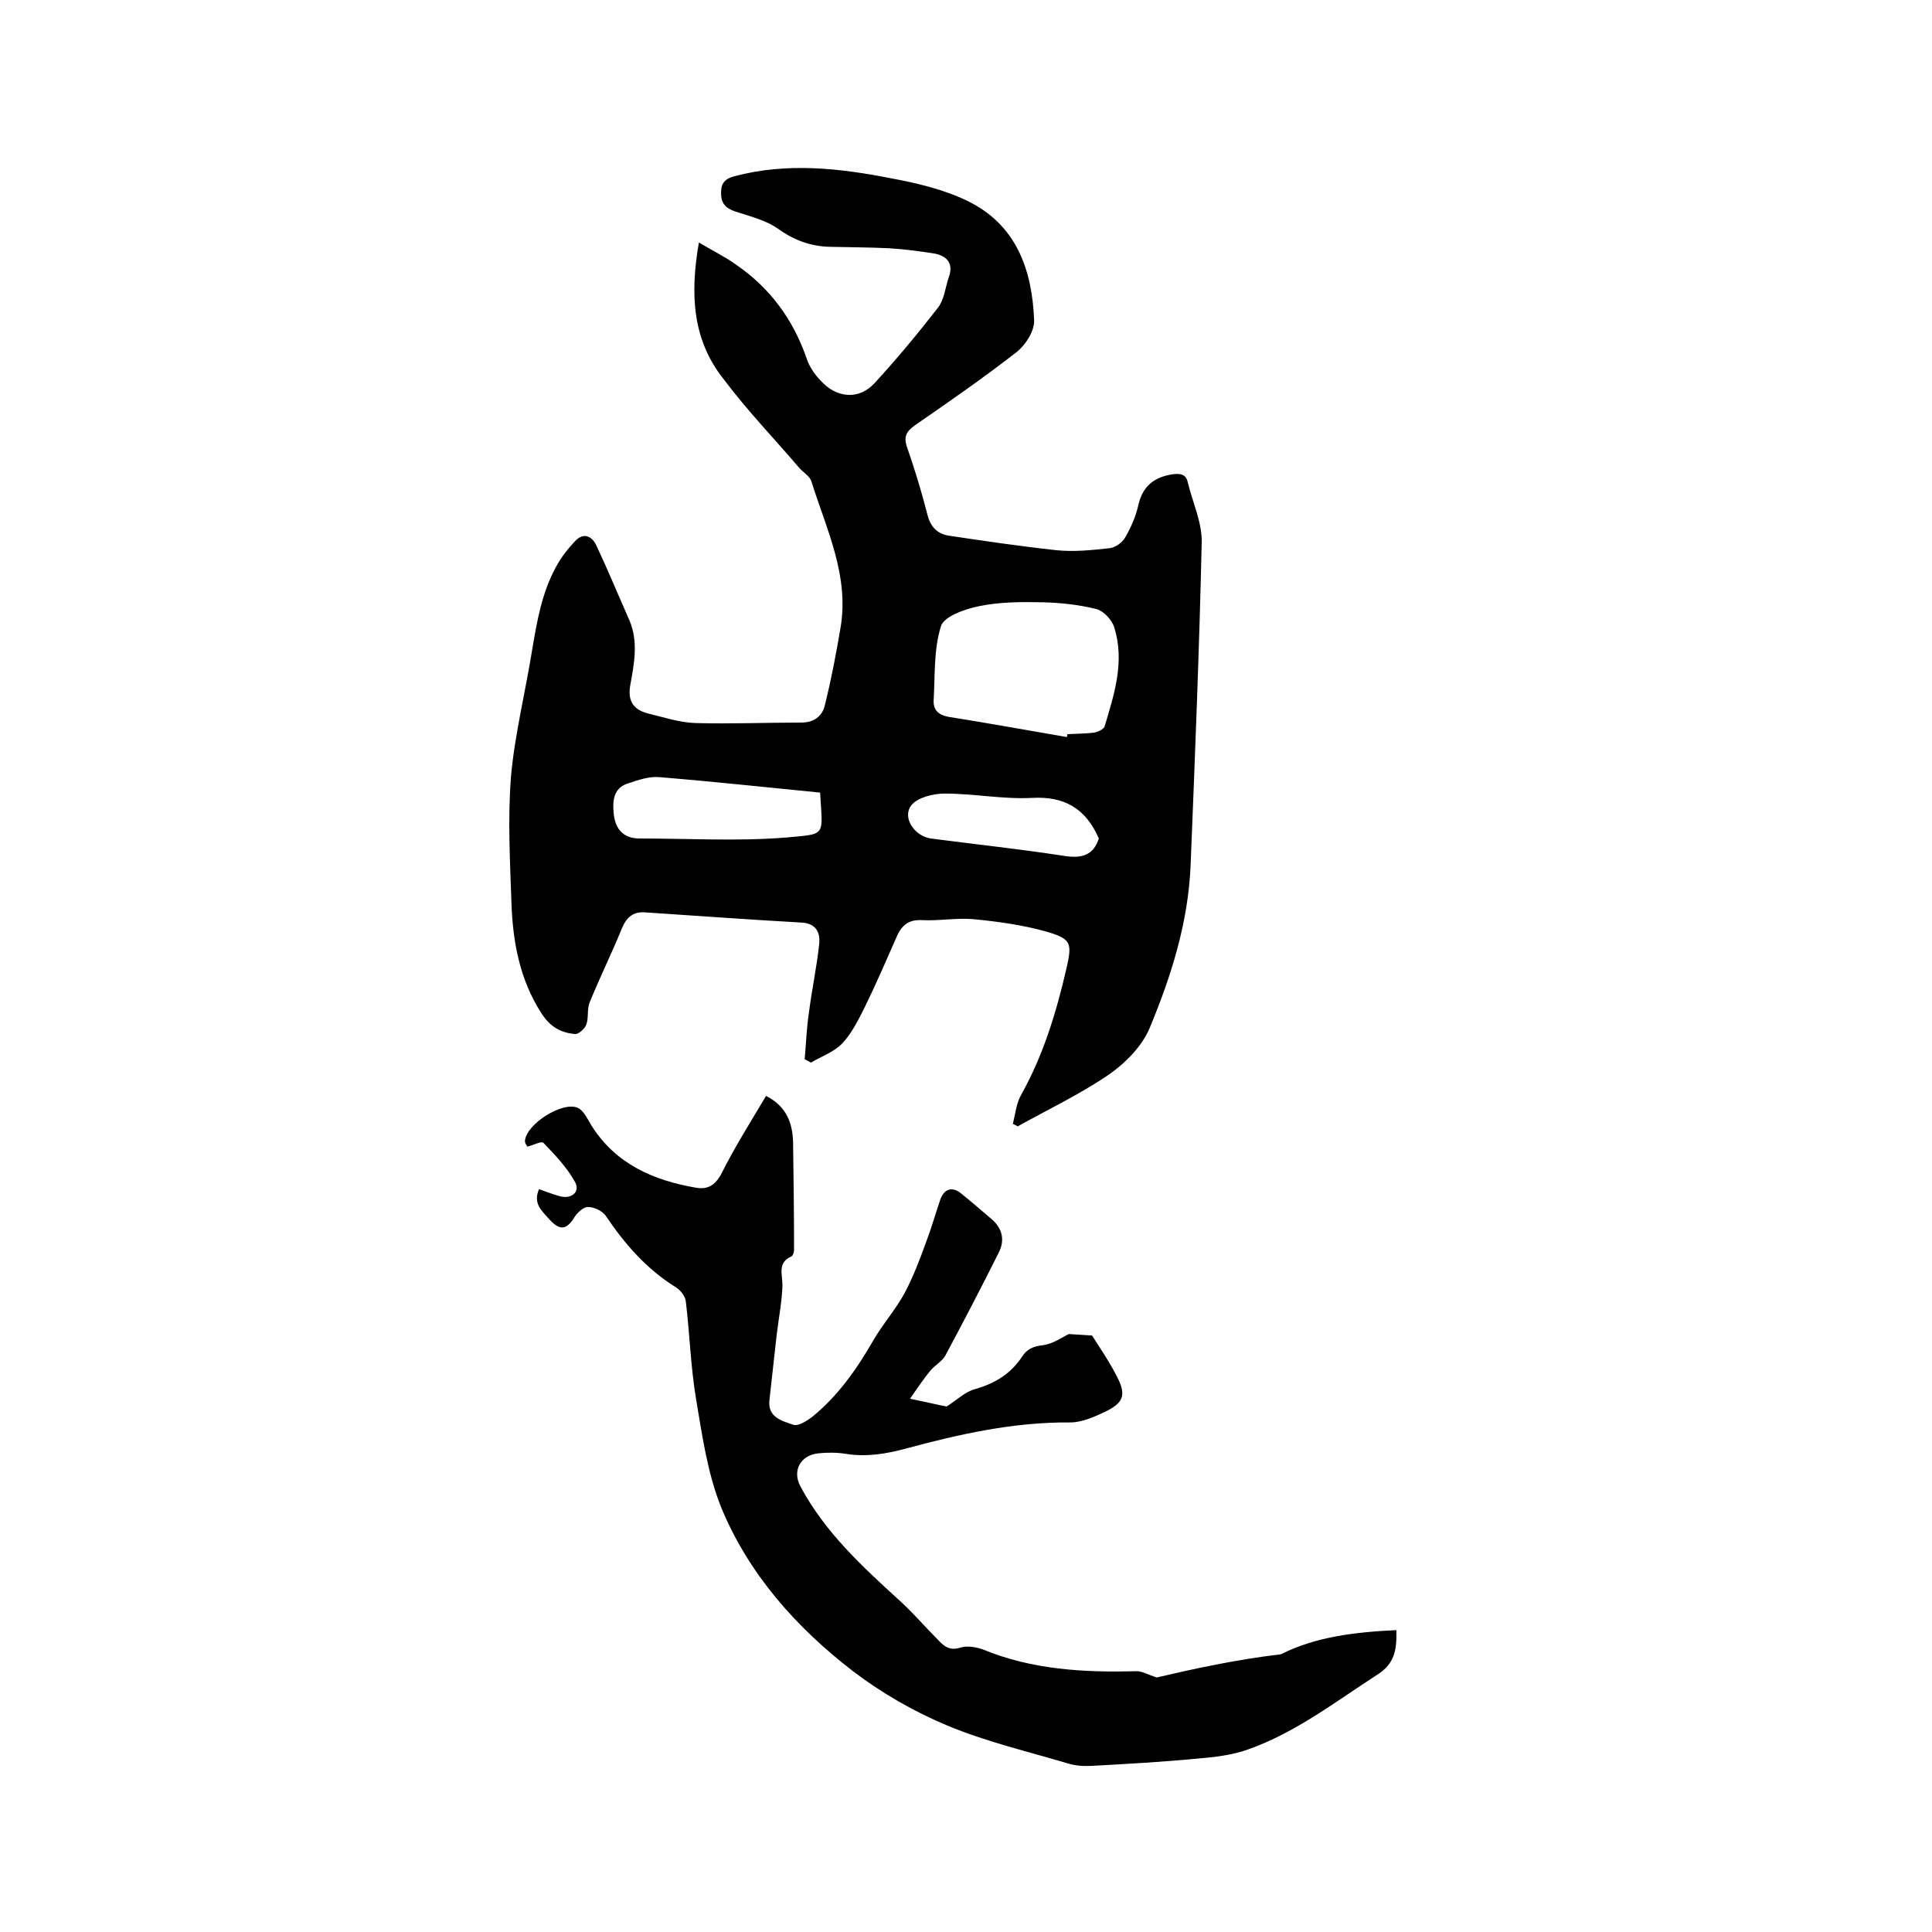<svg enable-background="new 0 0 400 400" viewBox="0 0 400 400" xmlns="http://www.w3.org/2000/svg"><path d="m144.7 50.2c3 1.8 5.5 3 7.7 4.6 7 4.8 11.8 11.3 14.6 19.4.6 1.9 2 3.8 3.5 5.2 3.2 3.1 7.5 3.2 10.5 0 4.6-5 9-10.3 13.2-15.7 1.3-1.7 1.5-4.1 2.2-6.2 1.1-2.9-.3-4.5-2.9-5-3.1-.5-6.2-.9-9.4-1.1-4.1-.2-8.2-.2-12.3-.3-4-.1-7.5-1.4-10.8-3.8-2.3-1.6-5.3-2.4-8.1-3.3-2-.6-3.5-1.3-3.6-3.7-.1-2.1.5-3.2 2.7-3.8 10.9-2.9 21.7-1.7 32.4.4 5.4 1 10.9 2.3 15.7 4.6 10.3 4.9 13.6 14.3 14 24.8.1 2.2-1.7 5-3.5 6.5-6.8 5.3-14 10.3-21.1 15.2-1.8 1.3-2.5 2.3-1.7 4.6 1.6 4.6 3 9.2 4.2 13.9.6 2.5 2 4 4.4 4.4 7.4 1.1 14.8 2.2 22.2 3 3.7.4 7.4 0 11.1-.4 1.2-.1 2.7-1.2 3.3-2.3 1.2-2.1 2.2-4.4 2.7-6.7.9-3.9 3.3-5.7 7-6.3 1.6-.2 2.8-.1 3.2 1.6 1 4.2 3 8.4 2.9 12.5-.5 22.3-1.4 44.6-2.3 66.9-.5 11.8-4 22.9-8.5 33.7-1.6 3.8-5.1 7.3-8.6 9.7-5.9 4-12.4 7.1-18.7 10.6-.3-.2-.7-.4-1-.5.5-2 .7-4.2 1.7-6 4.6-8.2 7.3-17.1 9.4-26.2 1.2-5.3 1-6.1-4.1-7.6-4.9-1.4-10.1-2.1-15.2-2.6-3.5-.3-7.2.4-10.8.2-2.5-.1-3.9 1-4.9 3.1-2.2 5-4.4 10.1-6.8 15-1.3 2.6-2.7 5.4-4.6 7.4-1.7 1.8-4.3 2.7-6.5 4-.4-.2-.9-.5-1.3-.7.3-3.3.4-6.6.9-9.8.6-4.7 1.6-9.3 2.1-14 .3-2.6-.8-4.4-3.8-4.5-10.7-.6-21.5-1.4-32.2-2.1-2.4-.2-3.8.9-4.8 3.2-2.1 5.2-4.6 10.2-6.7 15.4-.6 1.4-.2 3.2-.7 4.6-.3.9-1.6 2-2.3 2-3-.3-5.1-1.4-7-4.3-4.5-7-5.9-14.7-6.2-22.6-.3-8.8-.8-17.7-.1-26.5.8-8.8 3-17.5 4.4-26.3 1-5.9 2-11.7 4.9-17 1-1.9 2.4-3.7 3.9-5.3 1.8-2 3.6-1.1 4.5.9 2.4 5.1 4.5 10.2 6.8 15.4 1.9 4.4 1 9 .2 13.4-.6 3.3.6 5.1 3.6 5.9 3.3.8 6.6 1.9 9.9 2 7.3.2 14.6-.1 21.9-.1 2.6 0 4.4-1.3 4.9-3.7 1.3-5.2 2.3-10.5 3.2-15.8 1.9-10.9-2.9-20.5-6-30.4-.3-1.1-1.7-1.9-2.5-2.8-5.2-6.1-10.8-11.9-15.6-18.3-6.5-8.1-7.1-17.5-5.2-28.4zm76.2 102.4c0-.2.1-.4.1-.6 1.8-.1 3.6-.1 5.4-.3.8-.1 2.1-.7 2.3-1.3 2-6.7 4.2-13.4 2-20.5-.5-1.6-2.2-3.4-3.7-3.8-3.6-.9-7.3-1.3-11-1.4-4.4-.1-8.9-.1-13.3.8-2.9.6-7.3 2.1-7.9 4.2-1.5 4.8-1.2 10.2-1.5 15.3-.1 2 1 3 3 3.4 8.2 1.3 16.4 2.8 24.6 4.2zm-51.1 11.5c-11.2-1.1-22.2-2.3-33.3-3.2-2.1-.2-4.4.6-6.5 1.3-3.2 1-3.2 4-2.9 6.6.4 2.9 2 4.8 5.3 4.8 10.1 0 20.3.6 30.4-.2 8.4-.8 7.5-.1 7-9.3zm57.7 9.5c-2.7-6.2-7.1-8.8-13.9-8.4-6 .3-12-.9-18-.9-2.4 0-5.6.8-6.9 2.4-2 2.5.6 6.4 4 6.9 9.2 1.2 18.5 2.2 27.6 3.6 3.8.6 6.1-.2 7.2-3.6z"/><path d="m158.6 226.9c4.2 2.1 5.5 5.6 5.6 9.6.1 7.4.2 14.8.2 22.2 0 .5-.2 1.2-.5 1.4-3 1.3-1.9 3.7-1.9 6-.1 3.4-.8 6.9-1.2 10.3-.5 4.5-1 9-1.5 13.5-.4 3.6 2.7 4.3 5 5.1 1 .3 2.7-.8 3.8-1.6 5.3-4.3 9.2-9.8 12.6-15.7 2-3.5 4.7-6.5 6.6-10 1.8-3.4 3.2-7.1 4.5-10.7 1.1-2.9 1.9-5.8 2.9-8.7.8-2.2 2.5-2.7 4.3-1.2 2.1 1.7 4.2 3.5 6.3 5.3 2.2 1.9 2.8 4.3 1.5 6.9-3.6 7.2-7.3 14.3-11.1 21.4-.7 1.2-2.2 2-3.1 3.1-1.4 1.7-2.6 3.5-4.2 5.8 3.5.7 5.9 1.3 7.6 1.6 2.3-1.5 3.9-3.1 5.9-3.6 4.1-1.2 7.3-3.1 9.7-6.7 1-1.6 2.4-2.2 4.4-2.4 2.1-.3 4-1.7 5.3-2.3 1.8.1 3 .2 4.8.3 1.5 2.4 3.6 5.4 5.2 8.6 1.9 3.7 1.3 5.3-2.3 7.1-2.3 1.1-5 2.3-7.4 2.3-11.7-.1-22.9 2.4-34 5.4-4.1 1.1-8.2 1.8-12.5 1.1-1.9-.3-3.8-.3-5.7-.1-3.7.4-5.4 3.6-3.7 6.8 5.1 9.6 13 16.8 20.9 24 2.6 2.4 4.9 5.1 7.4 7.6 1.3 1.4 2.5 2.6 4.9 1.8 1.4-.4 3.2-.1 4.6.4 10.2 4.2 20.9 4.8 31.8 4.5 1.2 0 2.3.7 4.2 1.3 7.7-1.8 16.4-3.7 25.7-4.8 7.1-3.6 15.3-4.6 23.9-5 .1 4-.3 6.9-3.9 9.2-8.7 5.6-16.9 12-26.8 15.5-3.3 1.2-7 1.6-10.5 1.9-7.3.7-14.5 1.1-21.8 1.5-1.6.1-3.4 0-5-.5-8.4-2.5-17-4.5-25.1-7.9-6.9-2.9-13.5-6.7-19.4-11.2-11.7-9-21.5-20-27.2-33.7-2.9-7.1-4-15-5.3-22.7-1.1-6.6-1.3-13.4-2.1-20.1-.1-1.1-1.1-2.4-2.1-3-6.1-3.8-10.6-9-14.5-14.8-.7-1-2.4-1.8-3.6-1.8-.9-.1-2.2 1.1-2.8 2-1.7 2.8-3.1 3-5.4.4-1.4-1.6-3.3-3.1-2-6.1 1.4.5 2.7 1 4.1 1.4 2.4.8 4.5-.7 3.4-2.8-1.7-3.1-4.2-5.7-6.6-8.2-.4-.4-2.1.5-3.3.8-.2-.3-.6-.8-.5-1.3.4-3.5 7.9-8.2 11-6.7 1.2.6 2 2.4 2.8 3.7 5 7.9 12.8 11.3 21.6 12.8 2.3.4 3.8-.4 5.1-2.6 2.9-5.8 6.2-11 9.4-16.4z"/></svg>